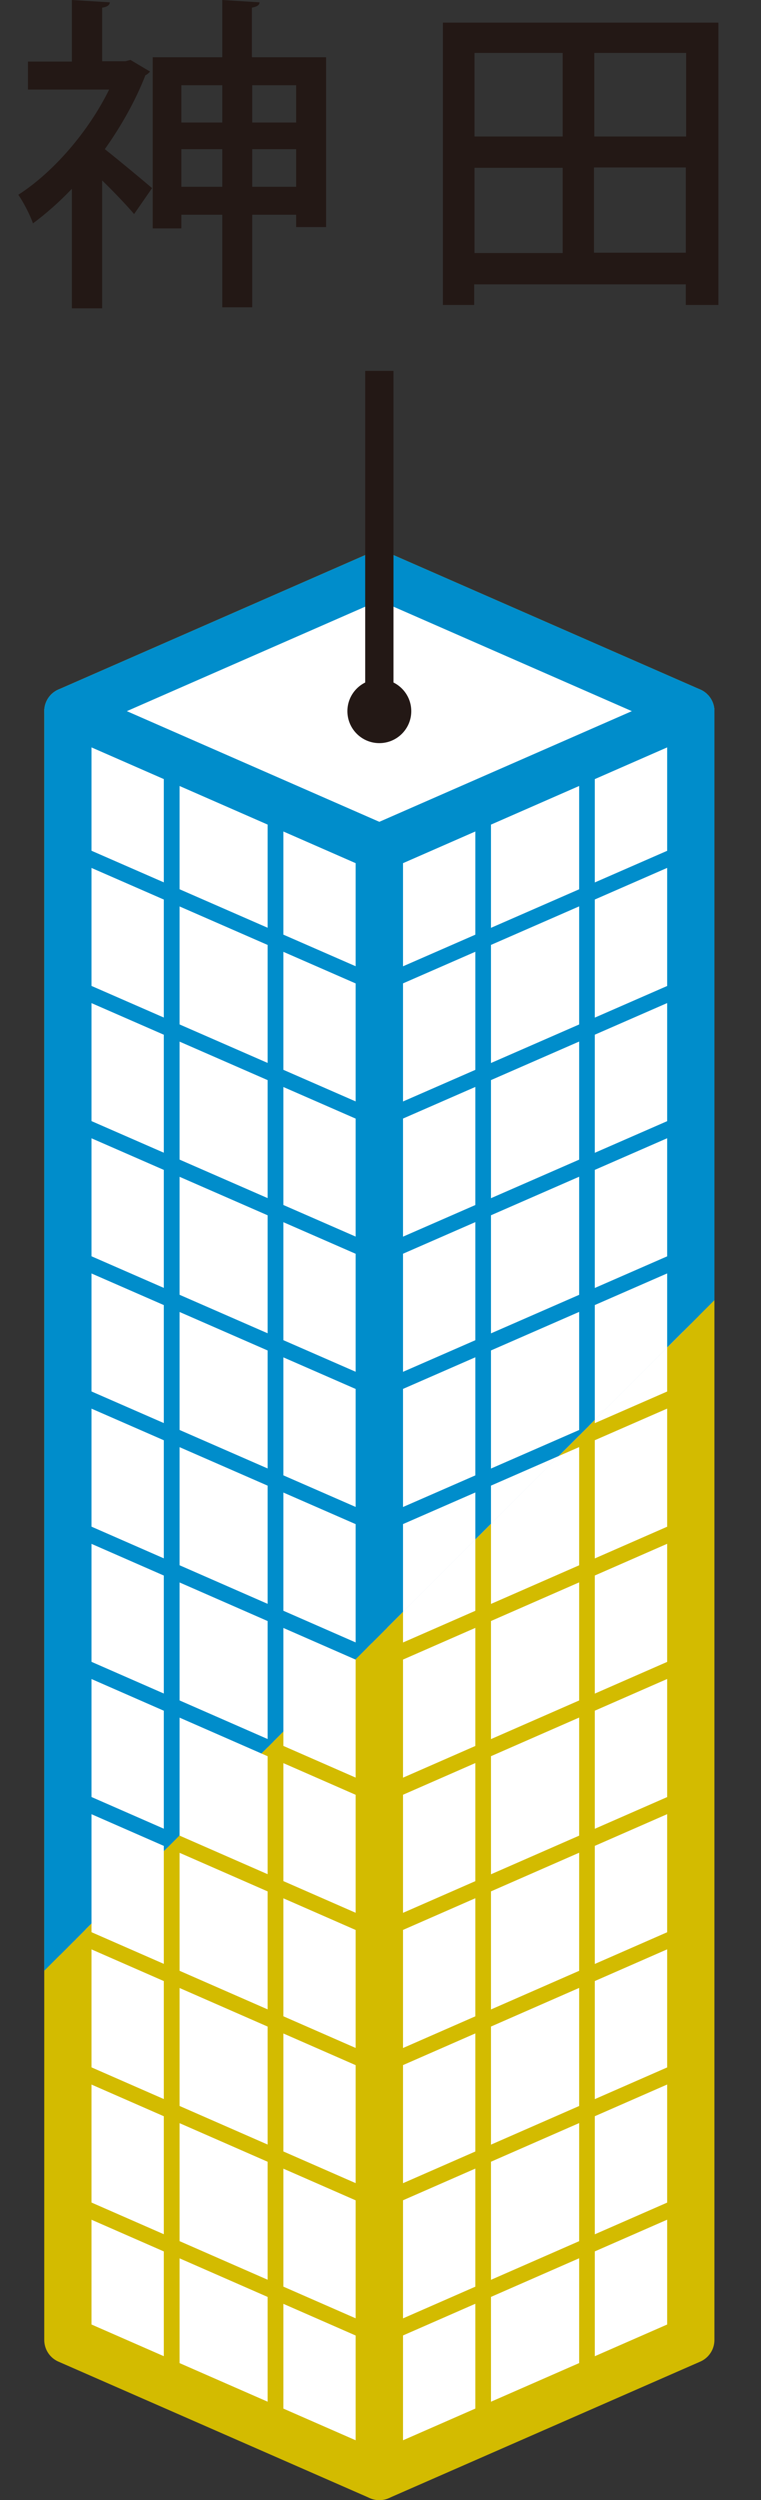 <?xml version="1.0" encoding="UTF-8"?>
<svg xmlns="http://www.w3.org/2000/svg" xmlns:xlink="http://www.w3.org/1999/xlink" viewBox="0 0 22.87 75.09">
  <rect x="0" y="0" width="22.87" height="75.09" fill="#333333" stroke="none"/>
  <defs>
    <style>
      .cls-1, .cls-2, .cls-3, .cls-4, .cls-5, .cls-6, .cls-7 {
        fill: none;
      }

      .cls-1, .cls-3 {
        stroke: #008dcb;
      }

      .cls-1, .cls-4, .cls-5, .cls-7 {
        stroke-miterlimit: 10;
      }

      .cls-1, .cls-5 {
        stroke-width: .47px;
      }

      .cls-8 {
        mix-blend-mode: multiply;
      }

      .cls-8, .cls-9 {
        fill: #fff;
      }

      .cls-10 {
        fill: #bcdaea;
      }

      .cls-3, .cls-6 {
        stroke-linecap: round;
        stroke-linejoin: round;
        stroke-width: 1.42px;
      }

      .cls-11 {
        isolation: isolate;
      }

      .cls-12 {
        fill: #231815;
      }

      .cls-4 {
        stroke: #9fa0a0;
        stroke-width: .25px;
      }

      .cls-5, .cls-6 {
        stroke: #d3bb00;
      }

      .cls-13 {
        fill: #ebdd8a;
      }

      .cls-7 {
        stroke: #231815;
        stroke-width: .85px;
      }

      .cls-14 {
        clip-path: url(#clippath);
      }
    </style>
    <clipPath id="clippath">
      <polygon class="cls-2" points="0 60.52 22.87 37.65 22.87 15.9 0 15.9 0 60.52"/>
    </clipPath>
  </defs>
  <g class="cls-11">
    <g id="_レイヤー_2" data-name="レイヤー_2">
      <g id="_ビル" data-name="ビル">
        <g>
          <g>
            <g>
              <g>
                <g>
                  <polygon class="cls-13" points="20.76 70.28 11.4 74.38 11.4 25.46 20.76 21.36 20.76 70.28"/>
                  <polygon class="cls-8" points="20.76 70.28 11.4 74.38 11.4 25.46 20.76 21.36 20.76 70.28"/>
                </g>
                <polygon class="cls-9" points="20.76 21.36 11.4 25.46 2.04 21.36 11.4 17.26 20.76 21.36"/>
              </g>
              <polygon class="cls-9" points="11.4 74.38 2.04 70.28 2.04 21.36 11.4 25.46 11.4 74.38"/>
            </g>
            <g>
              <g>
                <g>
                  <g>
                    <polyline class="cls-4" points="20.76 66.1 11.4 70.2 2.04 66.1"/>
                    <polyline class="cls-4" points="20.76 62.04 11.4 66.14 2.04 62.04"/>
                    <polyline class="cls-4" points="20.76 57.98 11.4 62.08 2.04 57.98"/>
                    <polyline class="cls-4" points="20.76 53.92 11.4 58.02 2.04 53.92"/>
                    <polyline class="cls-4" points="20.76 49.86 11.4 53.96 2.04 49.86"/>
                    <polyline class="cls-4" points="20.76 45.8 11.4 49.9 2.04 45.8"/>
                    <polyline class="cls-4" points="20.76 41.74 11.4 45.83 2.04 41.74"/>
                    <polyline class="cls-4" points="20.76 37.68 11.4 41.77 2.04 37.68"/>
                    <polyline class="cls-4" points="20.76 33.62 11.4 37.71 2.04 33.62"/>
                    <polyline class="cls-4" points="20.76 29.56 11.4 33.65 2.04 29.56"/>
                    <polyline class="cls-4" points="20.76 25.5 11.4 29.59 2.04 25.5"/>
                  </g>
                  <g>
                    <line class="cls-4" x1="2.04" y1="70.28" x2="2.04" y2="21.45"/>
                    <line class="cls-4" x1="5.16" y1="71.65" x2="5.16" y2="22.82"/>
                    <line class="cls-4" x1="8.28" y1="73.01" x2="8.28" y2="24.18"/>
                    <line class="cls-4" x1="11.4" y1="74.38" x2="11.4" y2="25.55"/>
                  </g>
                  <g>
                    <line class="cls-4" x1="20.76" y1="70.28" x2="20.76" y2="21.45"/>
                    <line class="cls-4" x1="17.64" y1="71.65" x2="17.64" y2="22.82"/>
                    <line class="cls-4" x1="14.52" y1="73.01" x2="14.52" y2="24.18"/>
                    <line class="cls-4" x1="11.4" y1="74.38" x2="11.4" y2="25.55"/>
                  </g>
                </g>
                <g>
                  <g>
                    <polyline class="cls-5" points="20.76 66.1 11.4 70.2 2.04 66.1"/>
                    <polyline class="cls-5" points="20.76 62.04 11.4 66.14 2.04 62.04"/>
                    <polyline class="cls-5" points="20.76 57.98 11.4 62.08 2.04 57.98"/>
                    <polyline class="cls-5" points="20.76 53.92 11.4 58.02 2.04 53.92"/>
                    <polyline class="cls-5" points="20.76 49.86 11.4 53.96 2.04 49.86"/>
                    <polyline class="cls-5" points="20.76 45.8 11.4 49.9 2.04 45.8"/>
                    <polyline class="cls-5" points="20.76 41.74 11.4 45.83 2.04 41.74"/>
                    <polyline class="cls-5" points="20.76 37.68 11.4 41.77 2.04 37.68"/>
                    <polyline class="cls-5" points="20.76 33.62 11.4 37.71 2.04 33.62"/>
                    <polyline class="cls-5" points="20.76 29.56 11.4 33.65 2.04 29.56"/>
                    <polyline class="cls-5" points="20.76 25.5 11.4 29.59 2.04 25.5"/>
                  </g>
                  <g>
                    <line class="cls-5" x1="2.04" y1="70.28" x2="2.04" y2="21.45"/>
                    <line class="cls-5" x1="5.16" y1="71.65" x2="5.16" y2="22.82"/>
                    <line class="cls-5" x1="8.28" y1="73.01" x2="8.28" y2="24.18"/>
                    <line class="cls-5" x1="11.4" y1="74.38" x2="11.4" y2="25.55"/>
                  </g>
                  <g>
                    <line class="cls-5" x1="20.76" y1="70.28" x2="20.76" y2="21.45"/>
                    <line class="cls-5" x1="17.64" y1="71.65" x2="17.64" y2="22.82"/>
                    <line class="cls-5" x1="14.52" y1="73.01" x2="14.52" y2="24.18"/>
                    <line class="cls-5" x1="11.4" y1="74.38" x2="11.4" y2="25.55"/>
                  </g>
                </g>
              </g>
              <g>
                <g>
                  <line class="cls-5" x1="11.4" y1="70.2" x2="2.04" y2="66.1"/>
                  <line class="cls-5" x1="11.4" y1="66.14" x2="2.04" y2="62.04"/>
                  <line class="cls-5" x1="11.4" y1="62.08" x2="2.04" y2="57.98"/>
                  <line class="cls-5" x1="11.4" y1="58.02" x2="2.04" y2="53.92"/>
                  <line class="cls-5" x1="11.4" y1="53.96" x2="2.04" y2="49.86"/>
                  <line class="cls-5" x1="11.4" y1="49.9" x2="2.04" y2="45.8"/>
                  <line class="cls-5" x1="11.4" y1="45.83" x2="2.04" y2="41.74"/>
                  <line class="cls-5" x1="11.4" y1="41.77" x2="2.04" y2="37.68"/>
                  <line class="cls-5" x1="11.4" y1="37.71" x2="2.04" y2="33.62"/>
                  <line class="cls-5" x1="11.4" y1="33.65" x2="2.04" y2="29.56"/>
                  <line class="cls-5" x1="11.4" y1="29.59" x2="2.04" y2="25.5"/>
                </g>
                <g>
                  <line class="cls-5" x1="2.04" y1="70.28" x2="2.04" y2="21.45"/>
                  <line class="cls-5" x1="5.16" y1="71.65" x2="5.16" y2="22.82"/>
                  <line class="cls-5" x1="8.28" y1="73.01" x2="8.28" y2="24.18"/>
                  <line class="cls-5" x1="11.4" y1="74.38" x2="11.4" y2="25.55"/>
                </g>
              </g>
            </g>
            <g>
              <polygon class="cls-6" points="11.4 74.38 2.04 70.28 2.04 21.36 11.4 25.46 11.4 74.38"/>
              <polygon class="cls-6" points="20.76 70.28 11.4 74.38 11.4 25.46 20.76 21.36 20.76 70.28"/>
              <polygon class="cls-6" points="20.76 21.36 11.4 25.46 2.04 21.36 11.4 17.26 20.76 21.36"/>
            </g>
          </g>
          <g class="cls-14">
            <g>
              <g>
                <g>
                  <g>
                    <polygon class="cls-10" points="20.76 70.28 11.4 74.38 11.4 25.46 20.76 21.36 20.76 70.28"/>
                    <polygon class="cls-8" points="20.76 70.28 11.4 74.38 11.4 25.46 20.76 21.36 20.76 70.28"/>
                  </g>
                  <polygon class="cls-9" points="20.76 21.36 11.4 25.46 2.04 21.36 11.4 17.26 20.76 21.36"/>
                </g>
                <polygon class="cls-9" points="11.4 74.38 2.04 70.28 2.04 21.36 11.4 25.46 11.4 74.38"/>
              </g>
              <g>
                <g>
                  <g>
                    <g>
                      <polyline class="cls-4" points="20.76 66.1 11.4 70.2 2.04 66.1"/>
                      <polyline class="cls-4" points="20.76 62.04 11.4 66.14 2.04 62.04"/>
                      <polyline class="cls-4" points="20.76 57.98 11.4 62.08 2.04 57.98"/>
                      <polyline class="cls-4" points="20.76 53.92 11.4 58.02 2.04 53.92"/>
                      <polyline class="cls-4" points="20.76 49.86 11.4 53.96 2.04 49.86"/>
                      <polyline class="cls-4" points="20.76 45.8 11.4 49.9 2.04 45.8"/>
                      <polyline class="cls-4" points="20.76 41.74 11.4 45.83 2.04 41.74"/>
                      <polyline class="cls-4" points="20.76 37.68 11.4 41.77 2.04 37.68"/>
                      <polyline class="cls-4" points="20.76 33.62 11.4 37.71 2.04 33.62"/>
                      <polyline class="cls-4" points="20.76 29.56 11.4 33.65 2.04 29.56"/>
                      <polyline class="cls-4" points="20.76 25.5 11.4 29.59 2.04 25.5"/>
                    </g>
                    <g>
                      <line class="cls-4" x1="2.04" y1="70.28" x2="2.04" y2="21.45"/>
                      <line class="cls-4" x1="5.16" y1="71.65" x2="5.16" y2="22.82"/>
                      <line class="cls-4" x1="8.28" y1="73.01" x2="8.28" y2="24.18"/>
                      <line class="cls-4" x1="11.4" y1="74.38" x2="11.4" y2="25.55"/>
                    </g>
                    <g>
                      <line class="cls-4" x1="20.76" y1="70.28" x2="20.76" y2="21.45"/>
                      <line class="cls-4" x1="17.64" y1="71.65" x2="17.64" y2="22.82"/>
                      <line class="cls-4" x1="14.52" y1="73.01" x2="14.52" y2="24.18"/>
                      <line class="cls-4" x1="11.4" y1="74.38" x2="11.4" y2="25.55"/>
                    </g>
                  </g>
                  <g>
                    <g>
                      <polyline class="cls-1" points="20.76 66.1 11.4 70.2 2.04 66.1"/>
                      <polyline class="cls-1" points="20.76 62.04 11.4 66.14 2.04 62.04"/>
                      <polyline class="cls-1" points="20.76 57.98 11.4 62.08 2.04 57.98"/>
                      <polyline class="cls-1" points="20.76 53.92 11.4 58.02 2.04 53.92"/>
                      <polyline class="cls-1" points="20.76 49.86 11.4 53.96 2.04 49.86"/>
                      <polyline class="cls-1" points="20.76 45.8 11.4 49.9 2.04 45.8"/>
                      <polyline class="cls-1" points="20.76 41.74 11.4 45.83 2.04 41.74"/>
                      <polyline class="cls-1" points="20.76 37.68 11.4 41.77 2.04 37.68"/>
                      <polyline class="cls-1" points="20.76 33.62 11.4 37.71 2.04 33.62"/>
                      <polyline class="cls-1" points="20.76 29.56 11.4 33.65 2.04 29.56"/>
                      <polyline class="cls-1" points="20.76 25.5 11.4 29.59 2.04 25.5"/>
                    </g>
                    <g>
                      <line class="cls-1" x1="2.04" y1="70.28" x2="2.04" y2="21.45"/>
                      <line class="cls-1" x1="5.16" y1="71.65" x2="5.16" y2="22.82"/>
                      <line class="cls-1" x1="8.28" y1="73.01" x2="8.28" y2="24.18"/>
                      <line class="cls-1" x1="11.4" y1="74.38" x2="11.4" y2="25.55"/>
                    </g>
                    <g>
                      <line class="cls-1" x1="20.76" y1="70.28" x2="20.76" y2="21.45"/>
                      <line class="cls-1" x1="17.64" y1="71.65" x2="17.64" y2="22.82"/>
                      <line class="cls-1" x1="14.52" y1="73.01" x2="14.52" y2="24.18"/>
                      <line class="cls-1" x1="11.4" y1="74.38" x2="11.4" y2="25.55"/>
                    </g>
                  </g>
                </g>
                <g>
                  <g>
                    <line class="cls-1" x1="11.4" y1="70.2" x2="2.04" y2="66.1"/>
                    <line class="cls-1" x1="11.4" y1="66.14" x2="2.04" y2="62.04"/>
                    <line class="cls-1" x1="11.4" y1="62.08" x2="2.04" y2="57.98"/>
                    <line class="cls-1" x1="11.4" y1="58.02" x2="2.04" y2="53.92"/>
                    <line class="cls-1" x1="11.4" y1="53.96" x2="2.04" y2="49.86"/>
                    <line class="cls-1" x1="11.4" y1="49.9" x2="2.04" y2="45.8"/>
                    <line class="cls-1" x1="11.4" y1="45.83" x2="2.04" y2="41.74"/>
                    <line class="cls-1" x1="11.4" y1="41.77" x2="2.04" y2="37.68"/>
                    <line class="cls-1" x1="11.4" y1="37.71" x2="2.04" y2="33.62"/>
                    <line class="cls-1" x1="11.4" y1="33.65" x2="2.04" y2="29.56"/>
                    <line class="cls-1" x1="11.4" y1="29.59" x2="2.04" y2="25.5"/>
                  </g>
                  <g>
                    <line class="cls-1" x1="2.04" y1="70.28" x2="2.04" y2="21.45"/>
                    <line class="cls-1" x1="5.16" y1="71.65" x2="5.16" y2="22.82"/>
                    <line class="cls-1" x1="8.28" y1="73.01" x2="8.28" y2="24.18"/>
                    <line class="cls-1" x1="11.4" y1="74.38" x2="11.4" y2="25.55"/>
                  </g>
                </g>
              </g>
              <g>
                <polygon class="cls-3" points="11.4 74.38 2.04 70.28 2.04 21.36 11.4 25.46 11.4 74.38"/>
                <polygon class="cls-3" points="20.76 70.28 11.4 74.38 11.4 25.46 20.76 21.36 20.76 70.28"/>
                <polygon class="cls-3" points="20.76 21.36 11.4 25.46 2.04 21.36 11.4 17.26 20.76 21.36"/>
              </g>
            </g>
          </g>
        </g>
        <g>
          <g>
            <line class="cls-7" x1="11.4" y1="21.36" x2="11.4" y2="11.14"/>
            <path class="cls-12" d="M12.36,21.36c0,.53-.43.96-.96.96s-.96-.43-.96-.96.43-.96.96-.96.96.43.96.96Z"/>
          </g>
          <g>
            <path class="cls-12" d="M3.92,1.8l.59.35s-.08.09-.14.11c-.3.77-.73,1.53-1.22,2.22.42.33,1.21.99,1.42,1.17l-.54.78c-.21-.25-.59-.65-.96-1.01v3.84h-.91v-3.59c-.38.4-.78.75-1.17,1.04-.08-.25-.31-.68-.44-.86,1.06-.68,2.11-1.9,2.73-3.16H.84v-.84h1.32V0l1.14.07c0,.08-.08.14-.23.16v1.61h.7l.15-.04ZM7.58,1.72h2.22v5.1h-.9v-.37h-1.32v2.78h-.9v-2.78h-1.23v.41h-.86V1.72h2.09V0l1.12.07c0,.08-.07.13-.23.16v1.48ZM6.68,2.56h-1.23v1.12h1.23v-1.12ZM5.45,5.61h1.23v-1.13h-1.23v1.13ZM8.9,2.56h-1.32v1.12h1.32v-1.12ZM7.58,5.61h1.32v-1.13h-1.32v1.13Z"/>
            <path class="cls-12" d="M13.32.68h8.27v8.48h-.98v-.62h-6.36v.62h-.94V.68ZM16.91,1.59h-2.65v2.51h2.65V1.59ZM14.26,5.04v2.56h2.65v-2.56h-2.65ZM20.62,4.1V1.59h-2.76v2.51h2.76ZM17.85,7.59h2.76v-2.56h-2.76v2.56Z"/>
          </g>
        </g>
      </g>
    </g>
  </g>
</svg>